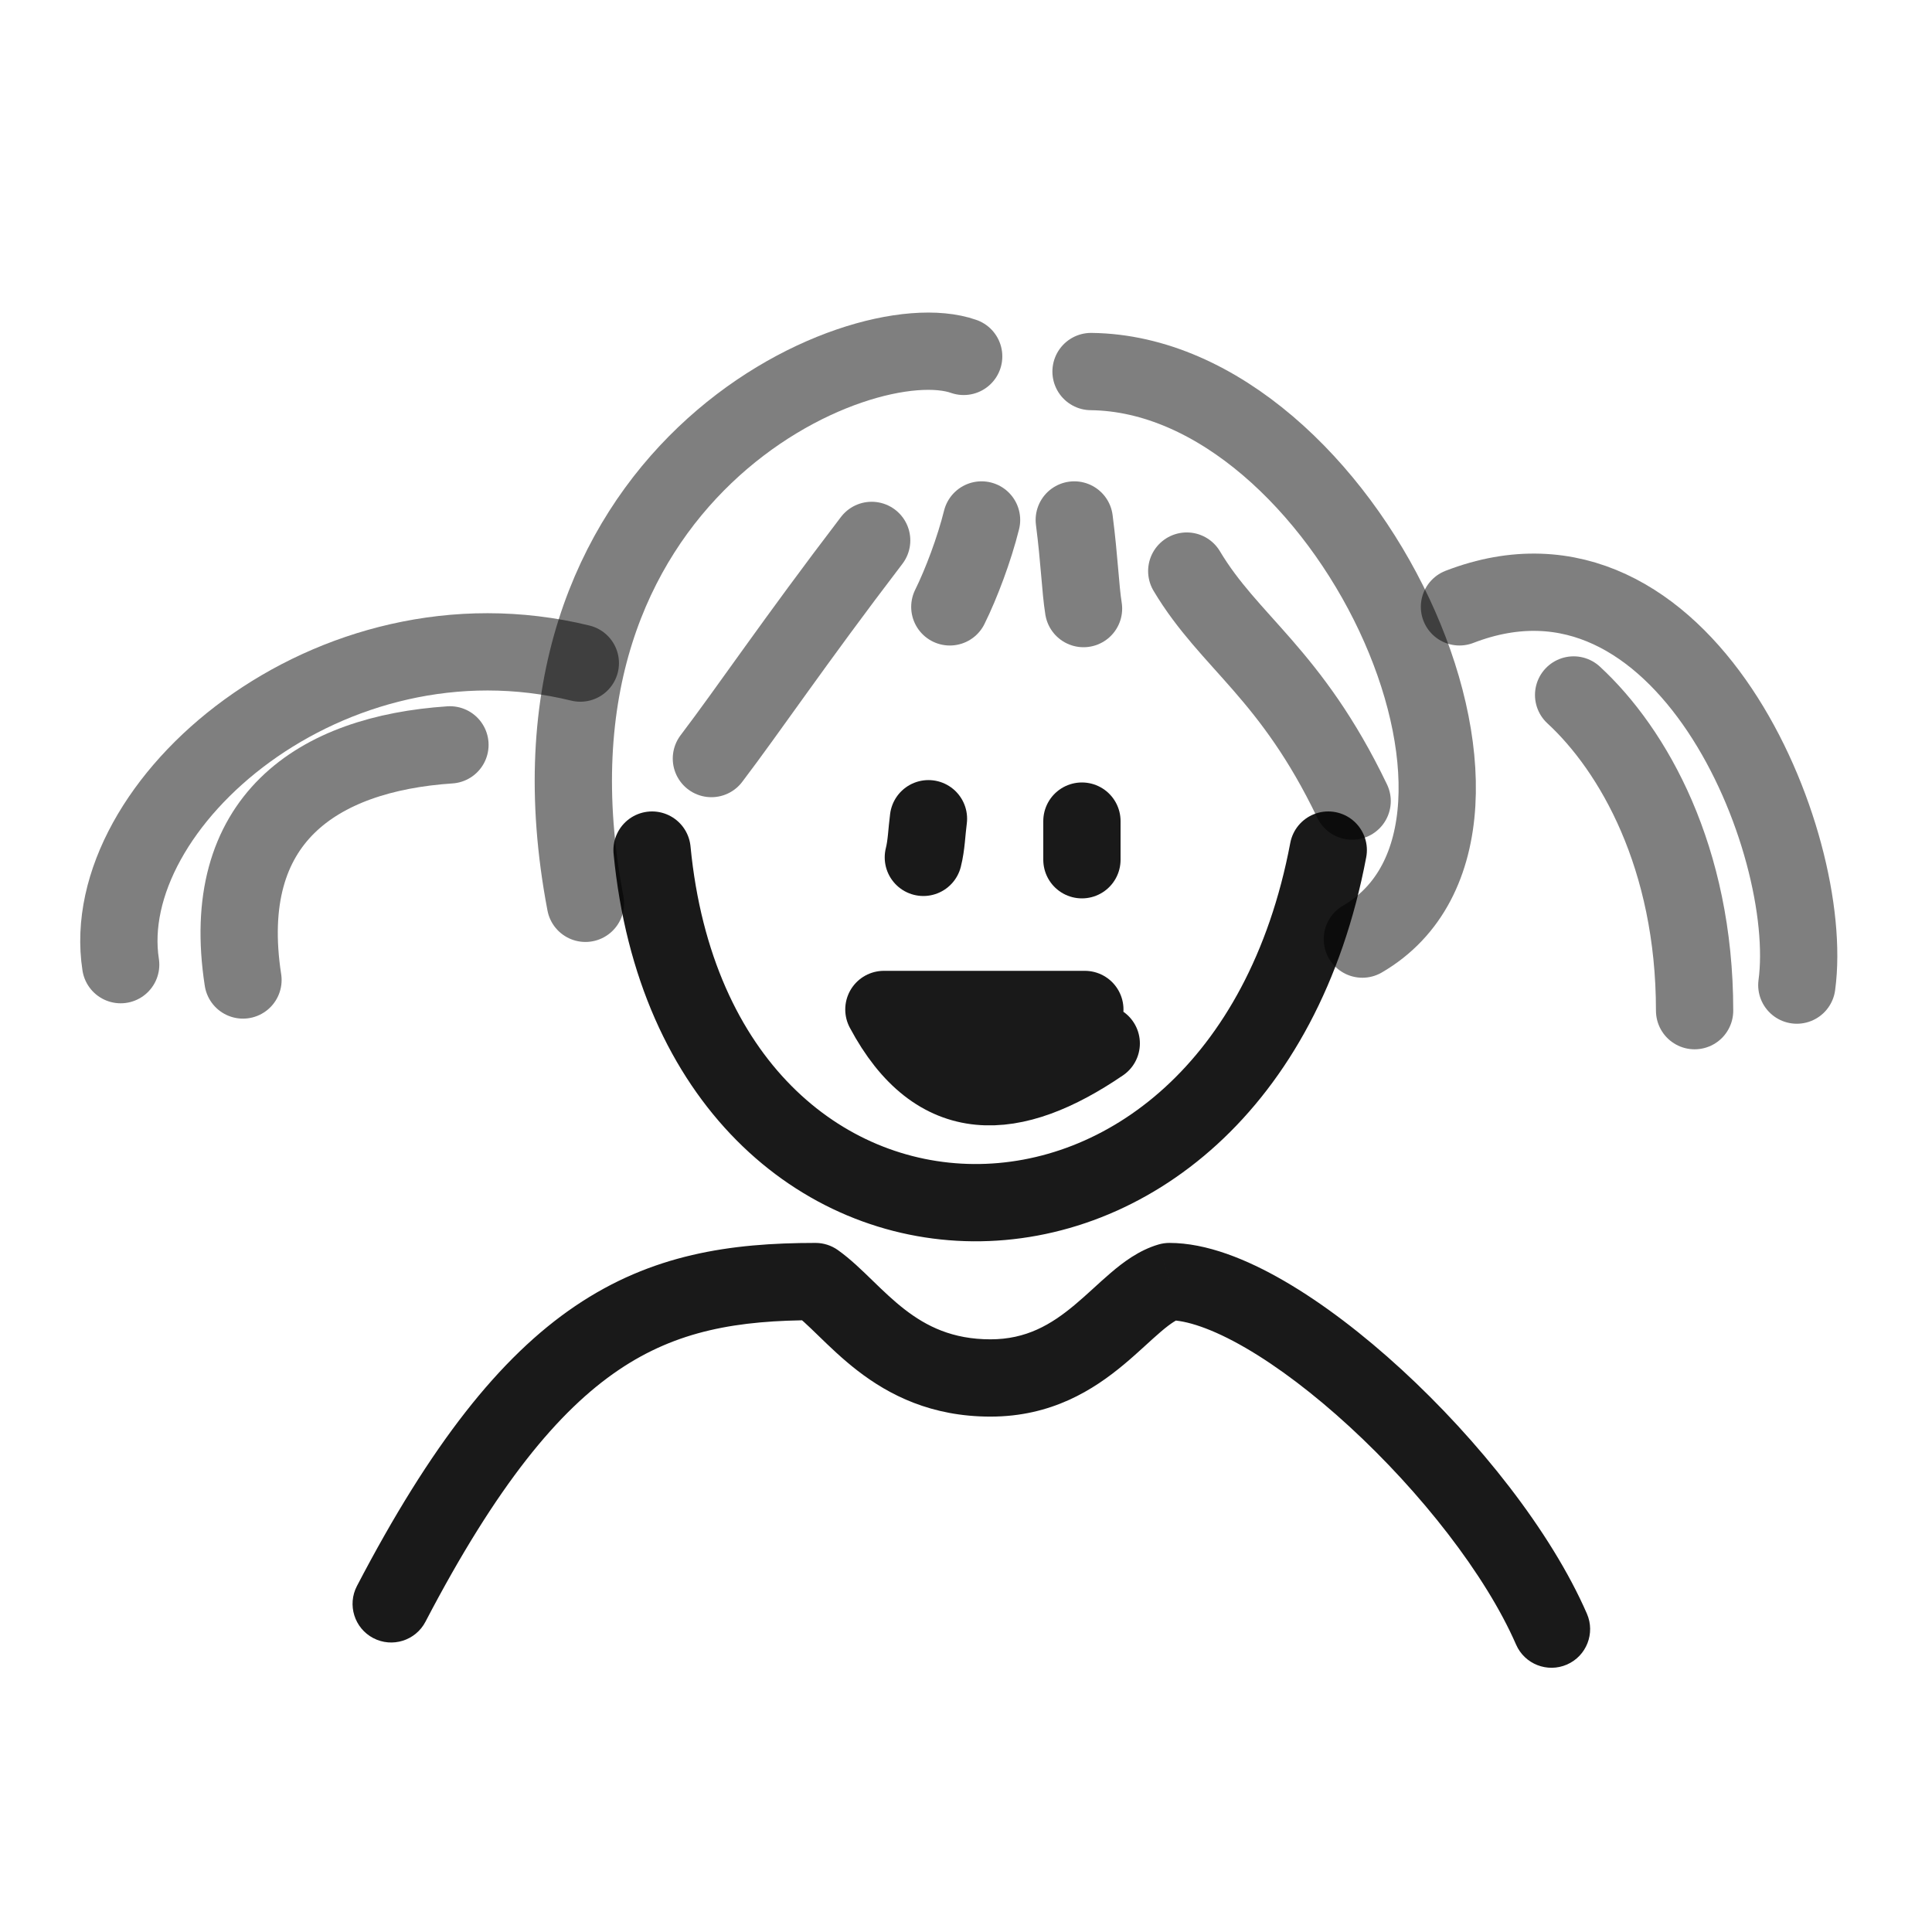 <?xml version="1.0" encoding="utf-8"?><!-- Uploaded to: SVG Repo, www.svgrepo.com, Generator: SVG Repo Mixer Tools -->
<svg width="800px" height="800px" viewBox="0 0 400 400" fill="none" xmlns="http://www.w3.org/2000/svg">
<path d="M199.519 73.788C177.952 66.212 104.276 98.128 121.208 187.022" stroke="#000000" stroke-opacity="0.5" stroke-width="16" stroke-linecap="round" stroke-linejoin="round"/>
<path d="M302.169 125.642C348.733 107.653 375.999 174.471 372.014 203.954" stroke="#000000" stroke-opacity="0.5" stroke-width="16" stroke-linecap="round" stroke-linejoin="round"/>
<path d="M325.802 143.886C338.15 155.275 350.849 177.498 350.849 209.246" stroke="#000000" stroke-opacity="0.5" stroke-width="16" stroke-linecap="round" stroke-linejoin="round"/>
<path d="M225.888 76.925C278.581 77.528 321.832 171.307 282.062 194.43" stroke="#000000" stroke-opacity="0.5" stroke-width="16" stroke-linecap="round" stroke-linejoin="round"/>
<path d="M279.946 165.857C267.247 139.4 254.548 133.051 245.706 118.235" stroke="#000000" stroke-opacity="0.5" stroke-width="16" stroke-linecap="round" stroke-linejoin="round"/>
<path d="M147.288 157.05C155.072 146.808 164.307 133.051 180.47 111.886" stroke="#000000" stroke-opacity="0.5" stroke-width="16" stroke-linecap="round" stroke-linejoin="round"/>
<path d="M222.417 107.653C223.498 116.014 223.66 121.78 224.332 126" stroke="#000000" stroke-opacity="0.5" stroke-width="16" stroke-linecap="round" stroke-linejoin="round"/>
<path d="M203.22 107.653C201.724 113.676 199.02 120.871 196.652 125.646" stroke="#000000" stroke-opacity="0.5" stroke-width="16" stroke-linecap="round" stroke-linejoin="round"/>
<path d="M135 176C144.3 272.313 256.411 274.348 275 176" stroke="#000000" stroke-opacity="0.9" stroke-width="16" stroke-linecap="round" stroke-linejoin="round"/>
<path d="M120.15 137.284C68.295 124.585 19.862 166.497 24.984 199.721" stroke="#000000" stroke-opacity="0.5" stroke-width="16" stroke-linecap="round" stroke-linejoin="round"/>
<path d="M93.157 154.217C65.605 156.062 45.183 169.672 50.305 202.896" stroke="#000000" stroke-opacity="0.5" stroke-width="16" stroke-linecap="round" stroke-linejoin="round"/>
<path d="M228 216.03C209.745 228.466 193.98 229.591 183 209C195.736 209 221.887 209 224.604 209" stroke="#000000" stroke-opacity="0.9" stroke-width="16" stroke-linecap="round" stroke-linejoin="round"/>
<path d="M224 178C224 175.237 224 172.665 224 170" stroke="#000000" stroke-opacity="0.9" stroke-width="16" stroke-linecap="round" stroke-linejoin="round"/>
<path d="M191.17 177.508C191.816 174.967 191.861 172.29 192.228 169.508" stroke="#000000" stroke-opacity="0.9" stroke-width="16" stroke-linecap="round" stroke-linejoin="round"/>
<path d="M73.902 328.361C71.858 332.278 73.376 337.11 77.293 339.154C81.21 341.198 86.043 339.68 88.087 335.763L73.902 328.361ZM168.839 265.333L173.461 258.803C172.109 257.847 170.495 257.333 168.839 257.333V265.333ZM242.115 265.333L242.115 257.333C241.359 257.333 240.606 257.44 239.88 257.651L242.115 265.333ZM313.886 340.493C315.652 344.543 320.367 346.394 324.417 344.627C328.467 342.861 330.318 338.146 328.551 334.096L313.886 340.493ZM88.087 335.763C102.919 307.338 115.694 292.023 128.06 283.654C140.153 275.469 152.729 273.333 168.839 273.333V257.333C151.221 257.333 134.951 259.669 119.092 270.403C103.505 280.952 89.222 299.001 73.902 328.361L88.087 335.763ZM164.217 271.863C165.62 272.856 167.16 274.328 169.499 276.597C171.673 278.707 174.369 281.328 177.545 283.782C184.124 288.864 192.842 293.294 205.067 293.294V277.294C197.193 277.294 191.823 274.593 187.326 271.12C184.964 269.295 182.875 267.283 180.642 265.115C178.574 263.108 176.084 260.66 173.461 258.803L164.217 271.863ZM205.067 293.294C217.758 293.294 226.431 287.727 232.712 282.486C234.25 281.203 235.671 279.917 236.93 278.769C238.233 277.582 239.312 276.591 240.359 275.698C242.562 273.82 243.716 273.199 244.349 273.015L239.88 257.651C235.792 258.841 232.466 261.402 229.978 263.523C228.679 264.631 227.359 265.844 226.154 266.943C224.905 268.081 223.708 269.161 222.461 270.201C217.605 274.254 212.477 277.294 205.067 277.294V293.294ZM242.115 273.333C245.534 273.333 250.899 275.016 257.863 279.054C264.614 282.969 272.053 288.619 279.388 295.357C294.17 308.935 307.585 326.049 313.886 340.493L328.551 334.096C321.069 316.944 306.001 298.077 290.212 283.573C282.262 276.271 273.893 269.854 265.89 265.213C258.1 260.696 249.765 257.333 242.115 257.333L242.115 273.333Z" fill="#000000" fill-opacity="0.9"/>
</svg>